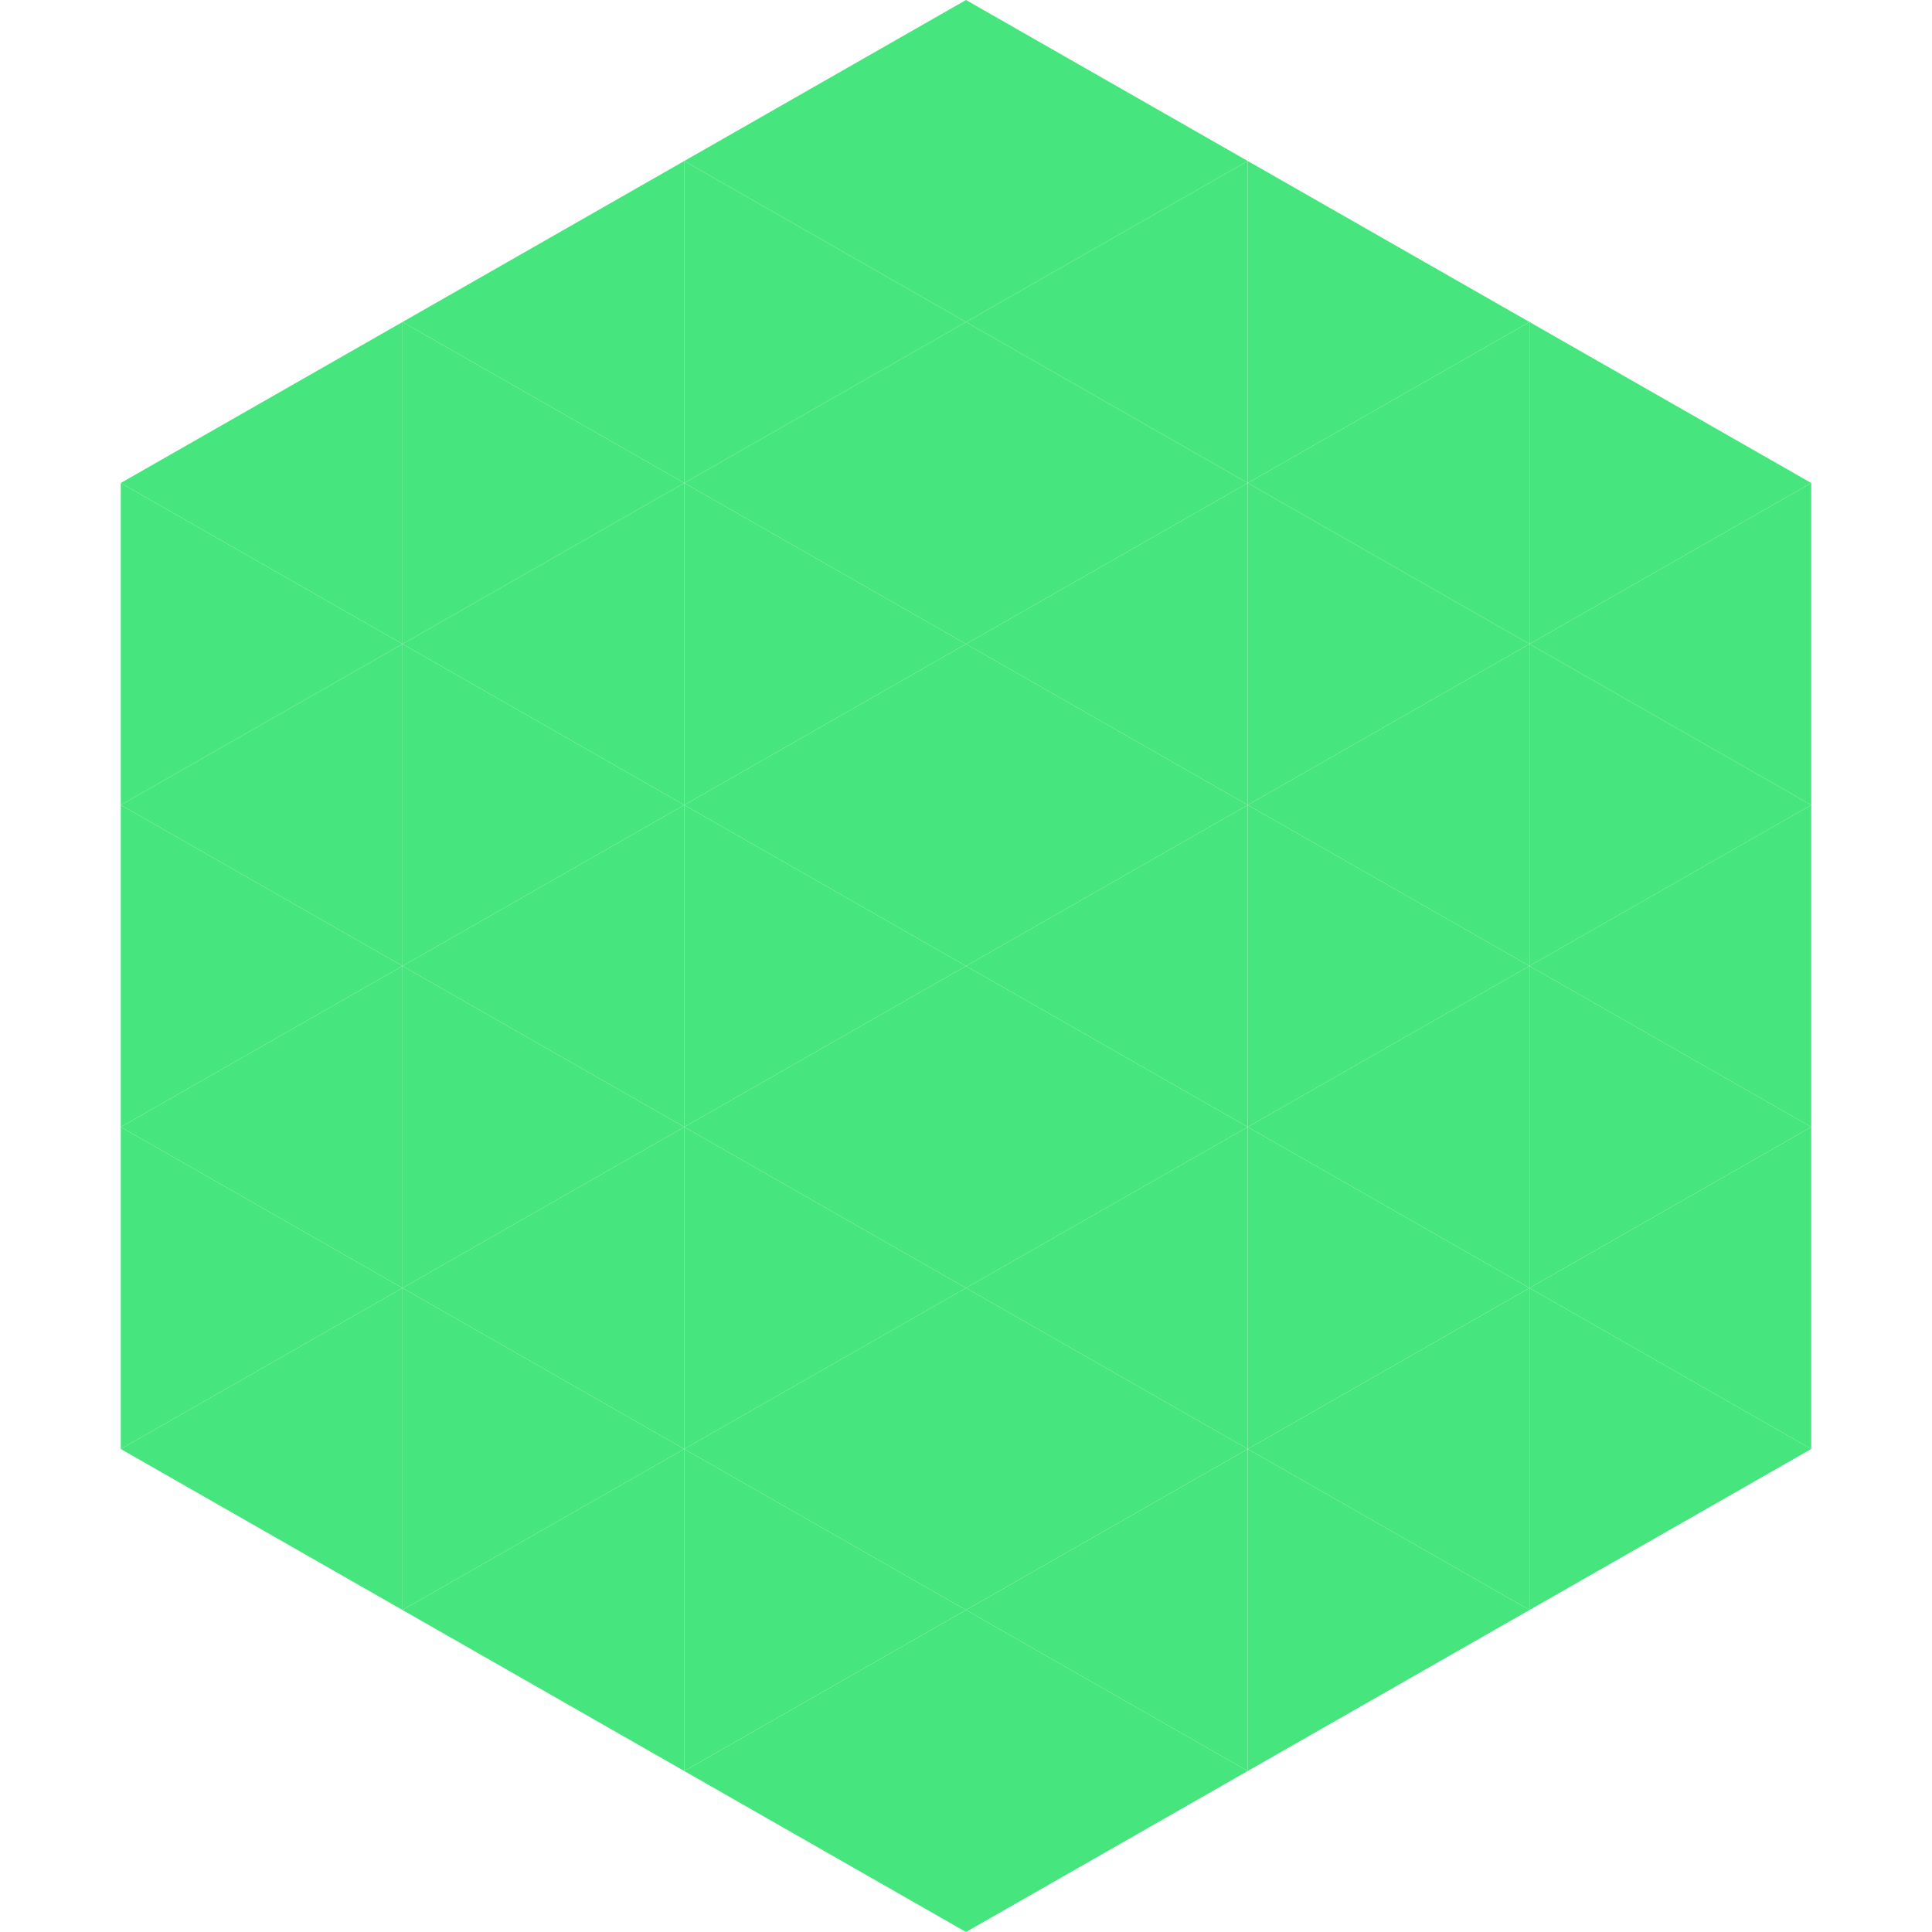 <?xml version="1.0"?>
<!-- Generated by SVGo -->
<svg width="240" height="240"
     xmlns="http://www.w3.org/2000/svg"
     xmlns:xlink="http://www.w3.org/1999/xlink">
<polygon points="50,40 15,60 50,80" style="fill:rgb(71,229,126)" />
<polygon points="190,40 225,60 190,80" style="fill:rgb(71,229,126)" />
<polygon points="15,60 50,80 15,100" style="fill:rgb(71,229,126)" />
<polygon points="225,60 190,80 225,100" style="fill:rgb(71,229,126)" />
<polygon points="50,80 15,100 50,120" style="fill:rgb(71,229,126)" />
<polygon points="190,80 225,100 190,120" style="fill:rgb(71,229,126)" />
<polygon points="15,100 50,120 15,140" style="fill:rgb(71,229,126)" />
<polygon points="225,100 190,120 225,140" style="fill:rgb(71,229,126)" />
<polygon points="50,120 15,140 50,160" style="fill:rgb(71,229,126)" />
<polygon points="190,120 225,140 190,160" style="fill:rgb(71,229,126)" />
<polygon points="15,140 50,160 15,180" style="fill:rgb(71,229,126)" />
<polygon points="225,140 190,160 225,180" style="fill:rgb(71,229,126)" />
<polygon points="50,160 15,180 50,200" style="fill:rgb(71,229,126)" />
<polygon points="190,160 225,180 190,200" style="fill:rgb(71,229,126)" />
<polygon points="15,180 50,200 15,220" style="fill:rgb(255,255,255); fill-opacity:0" />
<polygon points="225,180 190,200 225,220" style="fill:rgb(255,255,255); fill-opacity:0" />
<polygon points="50,0 85,20 50,40" style="fill:rgb(255,255,255); fill-opacity:0" />
<polygon points="190,0 155,20 190,40" style="fill:rgb(255,255,255); fill-opacity:0" />
<polygon points="85,20 50,40 85,60" style="fill:rgb(71,229,126)" />
<polygon points="155,20 190,40 155,60" style="fill:rgb(71,229,126)" />
<polygon points="50,40 85,60 50,80" style="fill:rgb(71,229,126)" />
<polygon points="190,40 155,60 190,80" style="fill:rgb(71,229,126)" />
<polygon points="85,60 50,80 85,100" style="fill:rgb(71,229,126)" />
<polygon points="155,60 190,80 155,100" style="fill:rgb(71,229,126)" />
<polygon points="50,80 85,100 50,120" style="fill:rgb(71,229,126)" />
<polygon points="190,80 155,100 190,120" style="fill:rgb(71,229,126)" />
<polygon points="85,100 50,120 85,140" style="fill:rgb(71,229,126)" />
<polygon points="155,100 190,120 155,140" style="fill:rgb(71,229,126)" />
<polygon points="50,120 85,140 50,160" style="fill:rgb(71,229,126)" />
<polygon points="190,120 155,140 190,160" style="fill:rgb(71,229,126)" />
<polygon points="85,140 50,160 85,180" style="fill:rgb(71,229,126)" />
<polygon points="155,140 190,160 155,180" style="fill:rgb(71,229,126)" />
<polygon points="50,160 85,180 50,200" style="fill:rgb(71,229,126)" />
<polygon points="190,160 155,180 190,200" style="fill:rgb(71,229,126)" />
<polygon points="85,180 50,200 85,220" style="fill:rgb(71,229,126)" />
<polygon points="155,180 190,200 155,220" style="fill:rgb(71,229,126)" />
<polygon points="120,0 85,20 120,40" style="fill:rgb(71,229,126)" />
<polygon points="120,0 155,20 120,40" style="fill:rgb(71,229,126)" />
<polygon points="85,20 120,40 85,60" style="fill:rgb(71,229,126)" />
<polygon points="155,20 120,40 155,60" style="fill:rgb(71,229,126)" />
<polygon points="120,40 85,60 120,80" style="fill:rgb(71,229,126)" />
<polygon points="120,40 155,60 120,80" style="fill:rgb(71,229,126)" />
<polygon points="85,60 120,80 85,100" style="fill:rgb(71,229,126)" />
<polygon points="155,60 120,80 155,100" style="fill:rgb(71,229,126)" />
<polygon points="120,80 85,100 120,120" style="fill:rgb(71,229,126)" />
<polygon points="120,80 155,100 120,120" style="fill:rgb(71,229,126)" />
<polygon points="85,100 120,120 85,140" style="fill:rgb(71,229,126)" />
<polygon points="155,100 120,120 155,140" style="fill:rgb(71,229,126)" />
<polygon points="120,120 85,140 120,160" style="fill:rgb(71,229,126)" />
<polygon points="120,120 155,140 120,160" style="fill:rgb(71,229,126)" />
<polygon points="85,140 120,160 85,180" style="fill:rgb(71,229,126)" />
<polygon points="155,140 120,160 155,180" style="fill:rgb(71,229,126)" />
<polygon points="120,160 85,180 120,200" style="fill:rgb(71,229,126)" />
<polygon points="120,160 155,180 120,200" style="fill:rgb(71,229,126)" />
<polygon points="85,180 120,200 85,220" style="fill:rgb(71,229,126)" />
<polygon points="155,180 120,200 155,220" style="fill:rgb(71,229,126)" />
<polygon points="120,200 85,220 120,240" style="fill:rgb(71,229,126)" />
<polygon points="120,200 155,220 120,240" style="fill:rgb(71,229,126)" />
<polygon points="85,220 120,240 85,260" style="fill:rgb(255,255,255); fill-opacity:0" />
<polygon points="155,220 120,240 155,260" style="fill:rgb(255,255,255); fill-opacity:0" />
</svg>
